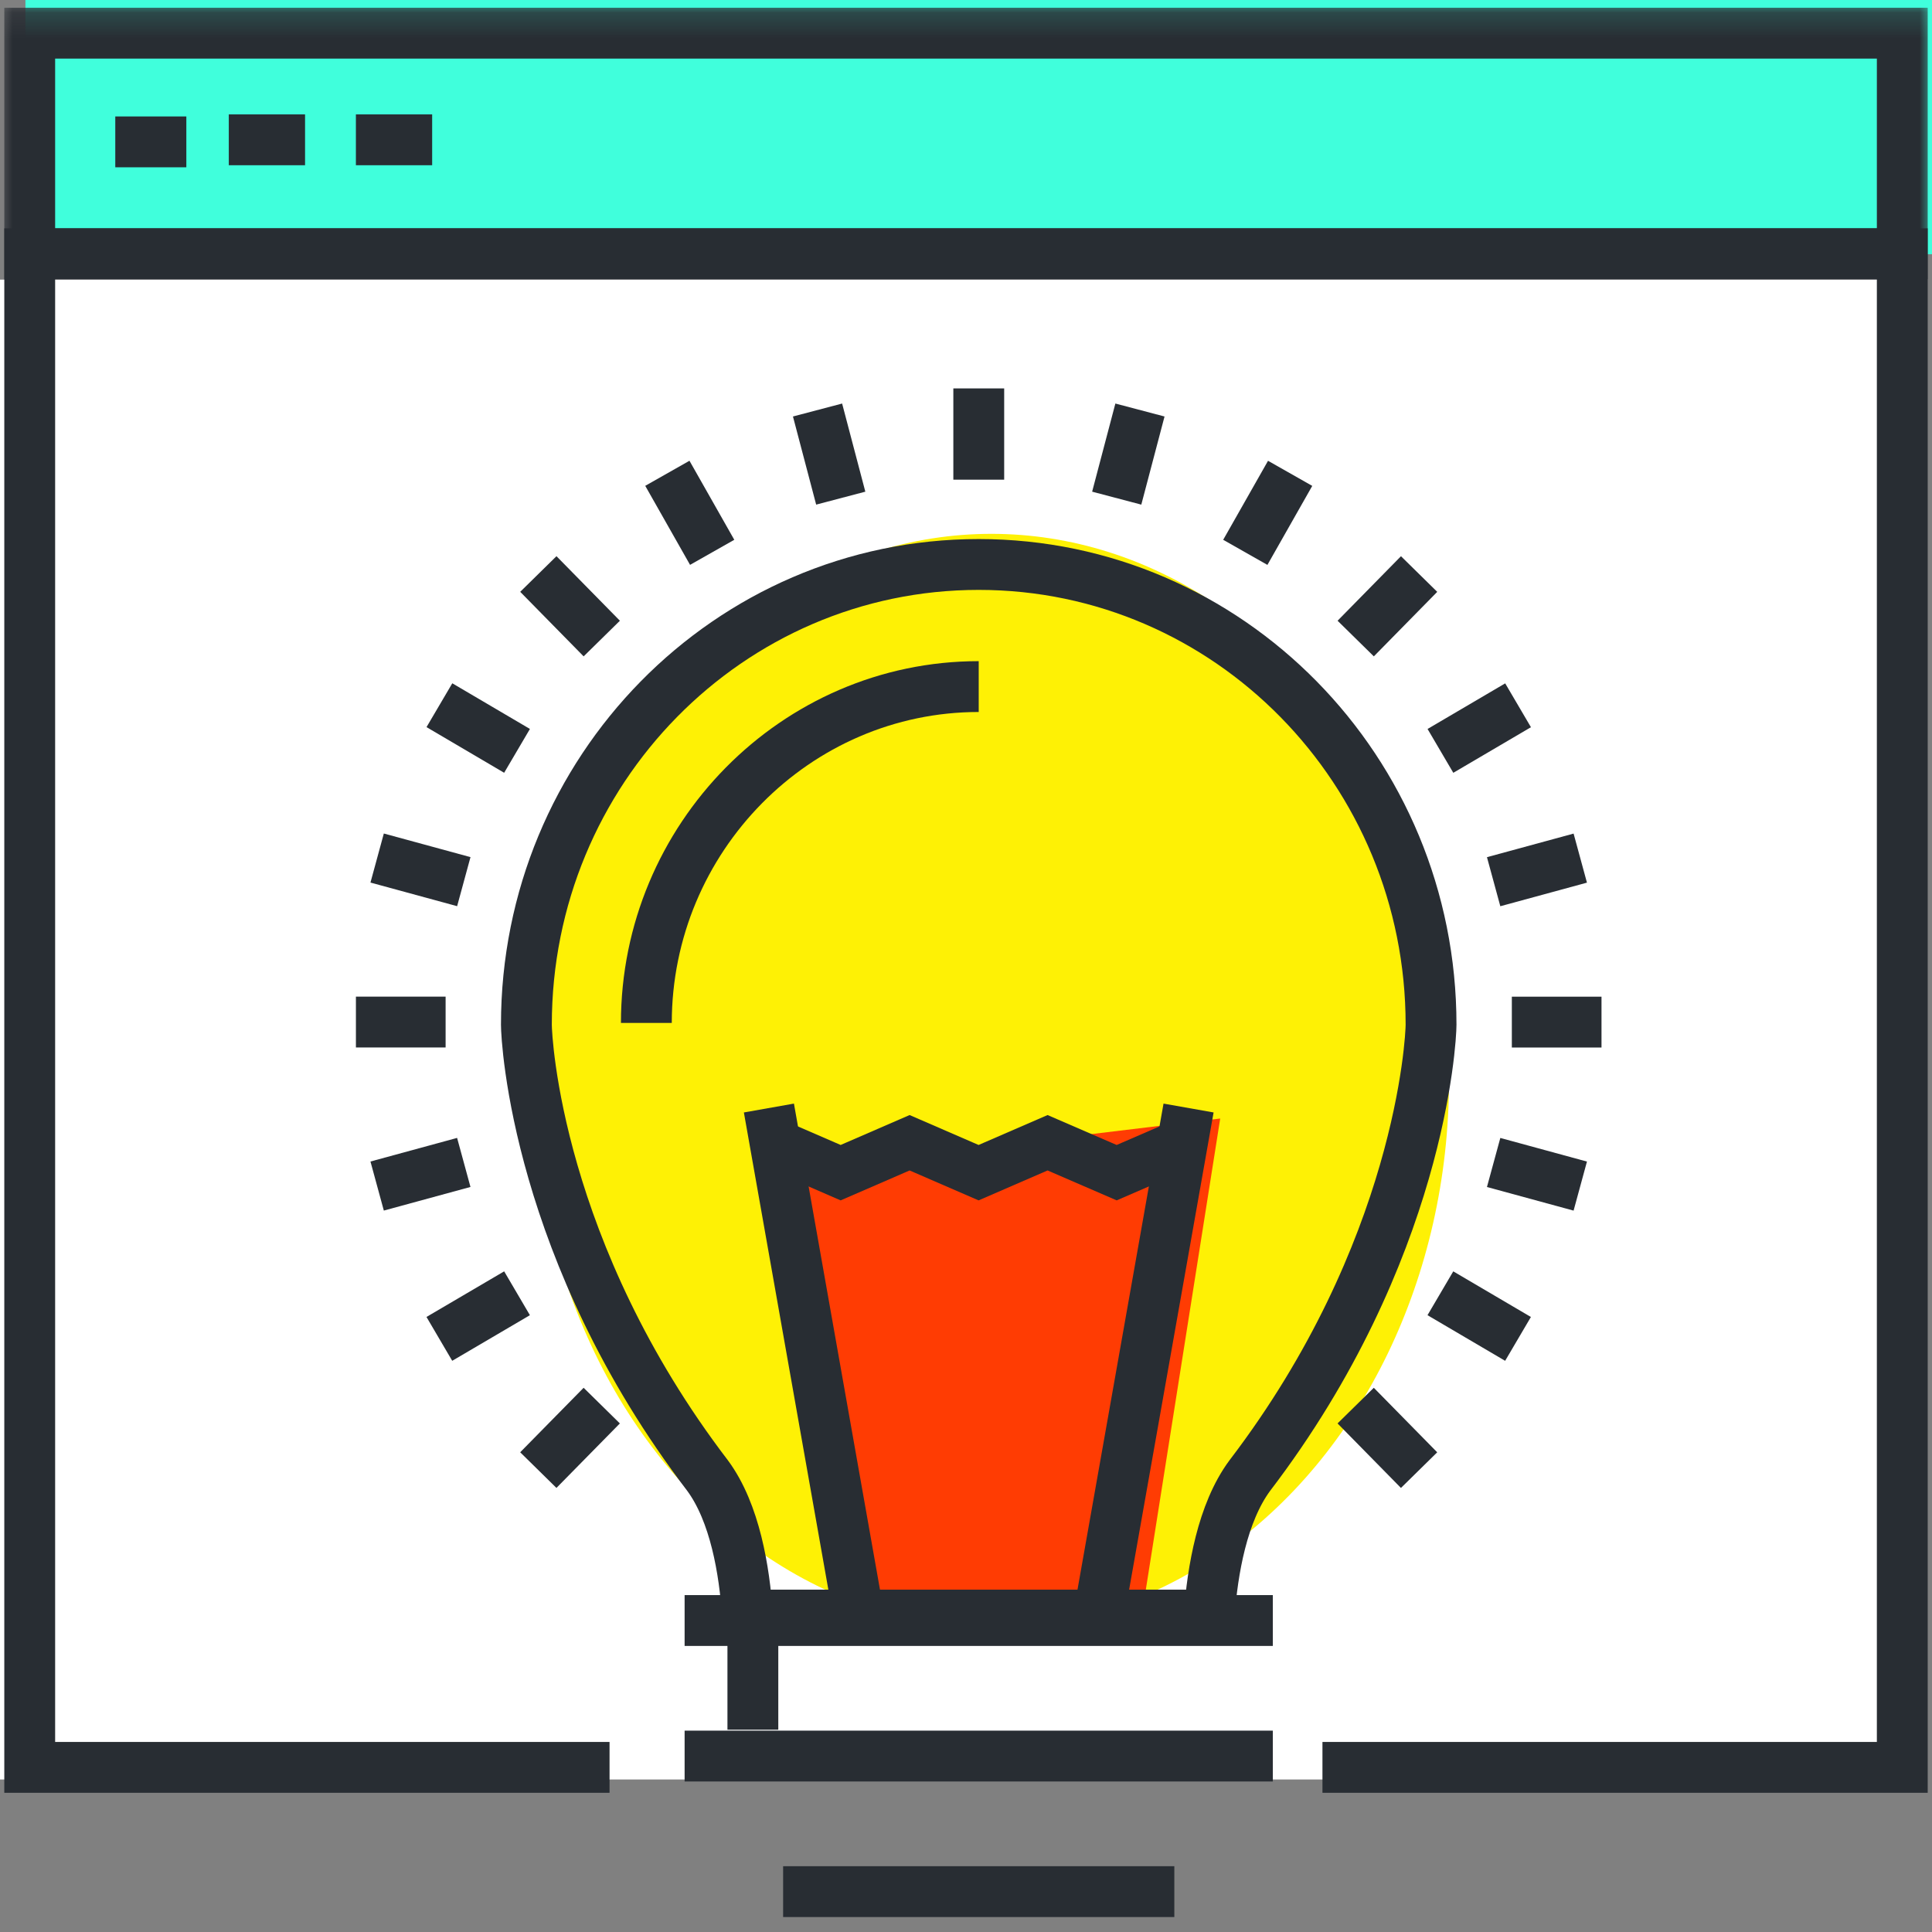<?xml version="1.0" encoding="UTF-8"?>
<svg width="76px" height="76px" viewBox="0 0 76 76" version="1.1" xmlns="http://www.w3.org/2000/svg" xmlns:xlink="http://www.w3.org/1999/xlink">
    <rect x="0" y="0" width="76" height="76" fill="#808080" stroke="none"/>
    <!-- Generator: Sketch 52.6 (67491) - http://www.bohemiancoding.com/sketch -->
    <title>Group 12</title>
    <desc>Created with Sketch.</desc>
    <defs>
        <polygon id="path-1" points="0 76 76 76 76 0.136 0 0.136"></polygon>
    </defs>
    <g id="Page-1" stroke="none" stroke-width="1" fill="none" fill-rule="evenodd">
        <g id="Marketo-Page-Design-" transform="translate(-1034, -2221)">
            <g id="Group-12" transform="translate(1034, 2221)">
                <rect id="Rectangle" fill="#FFFFFF" x="0" y="11" width="75" height="59"></rect>
                <ellipse id="Oval" fill="#FEF105" cx="39" cy="42.5" rx="18" ry="21.5"></ellipse>
                <polygon id="Rectangle" fill="#FF3C03" points="30 45.329 37 45.329 48 44 45 63 33 63"></polygon>
                <rect id="Rectangle" fill="#40FFDC" x="1" y="0" width="75" height="10"></rect>
                <g id="Group-66">
                    <g id="Group-6">
                        <polyline id="Stroke-1" stroke="#282D33" stroke-width="2" points="52.022 69.524 74.831 69.524 74.831 9.982 1.169 9.982 1.169 69.524 23.978 69.524"></polyline>
                        <mask id="mask-2" fill="white">
                            <use xlink:href="#path-1"></use>
                        </mask>
                        <g id="Clip-4"></g>
                        <polygon id="Stroke-3" stroke="#282D33" stroke-width="2" mask="url(#mask-2)" points="1.169 9.982 74.831 9.982 74.831 1.305 1.169 1.305"></polygon>
                        <path d="M4.535,5.581 L7.33,5.581" id="Stroke-5" stroke="#282D33" stroke-width="2" mask="url(#mask-2)"></path>
                    </g>
                    <path d="M9,5.5 L12,5.5" id="Stroke-7" stroke="#282D33" stroke-width="2"></path>
                    <path d="M14,5.5 L17,5.5" id="Stroke-8" stroke="#282D33" stroke-width="2"></path>
                    <g id="Group-65" transform="translate(14, 15)" stroke="#282D33" stroke-width="2">
                        <path d="M15.403,48.532 L33.568,48.532 C33.695,46.785 34.08,44.511 35.162,43.048 C41.865,34.266 42.294,25.9 42.294,25.309 C42.294,15.306 34.33,7.205 24.5,7.205 C14.67,7.205 6.707,15.306 6.707,25.309 C6.707,25.9 7.125,34.26 13.836,43.048 C14.914,44.511 15.286,46.785 15.403,48.532 Z" id="Stroke-9"></path>
                        <path d="M11.426,25.24 C11.427,17.974 17.292,12.008 24.5,12.008" id="Stroke-11"></path>
                        <path d="M19.769,48.483 L16.247,28.587" id="Stroke-13"></path>
                        <path d="M29.233,48.484 L32.755,28.587" id="Stroke-15"></path>
                        <polyline id="Stroke-17" points="16.356 29.953 19.069 31.13 21.782 29.953 24.495 31.13 27.21 29.953 29.927 31.13 32.644 29.953"></polyline>
                        <path d="M12.931,48.747 L36.07,48.747" id="Stroke-19"></path>
                        <path d="M12.931,54.079 L36.07,54.079" id="Stroke-21"></path>
                        <path d="M16.806,59.412 L32.195,59.412" id="Stroke-23"></path>
                        <path d="M15.616,53.042 L15.616,48.989" id="Stroke-25"></path>
                        <path d="M24.502,0.279 L24.502,3.869" id="Stroke-27"></path>
                        <path d="M18.16,1.129 L19.073,4.596" id="Stroke-29"></path>
                        <path d="M12.252,3.618 L14.015,6.727" id="Stroke-31"></path>
                        <path d="M7.177,7.58 L9.672,10.119" id="Stroke-33"></path>
                        <path d="M3.285,12.741 L6.339,14.537" id="Stroke-35"></path>
                        <path d="M0.836,18.753 L4.245,19.682" id="Stroke-37"></path>
                        <path d="M0.001,25.205 L3.529,25.205" id="Stroke-39"></path>
                        <path d="M0.836,31.656 L4.244,30.727" id="Stroke-41"></path>
                        <path d="M3.283,37.668 L6.339,35.874" id="Stroke-43"></path>
                        <path d="M7.176,42.83 L9.671,40.293" id="Stroke-45"></path>
                        <path d="M41.823,42.831 L39.329,40.293" id="Stroke-47"></path>
                        <path d="M45.715,37.669 L42.661,35.874" id="Stroke-49"></path>
                        <path d="M48.164,31.658 L44.756,30.729" id="Stroke-51"></path>
                        <path d="M48.999,25.207 L45.472,25.207" id="Stroke-53"></path>
                        <path d="M48.164,18.756 L44.756,19.684" id="Stroke-55"></path>
                        <path d="M45.717,12.744 L42.663,14.538" id="Stroke-57"></path>
                        <path d="M41.824,7.581 L39.33,10.119" id="Stroke-59"></path>
                        <path d="M36.751,3.62 L34.987,6.728" id="Stroke-61"></path>
                        <path d="M30.843,1.129 L29.929,4.596" id="Stroke-63"></path>
                    </g>
                </g>
            </g>
        </g>
    </g>
</svg>